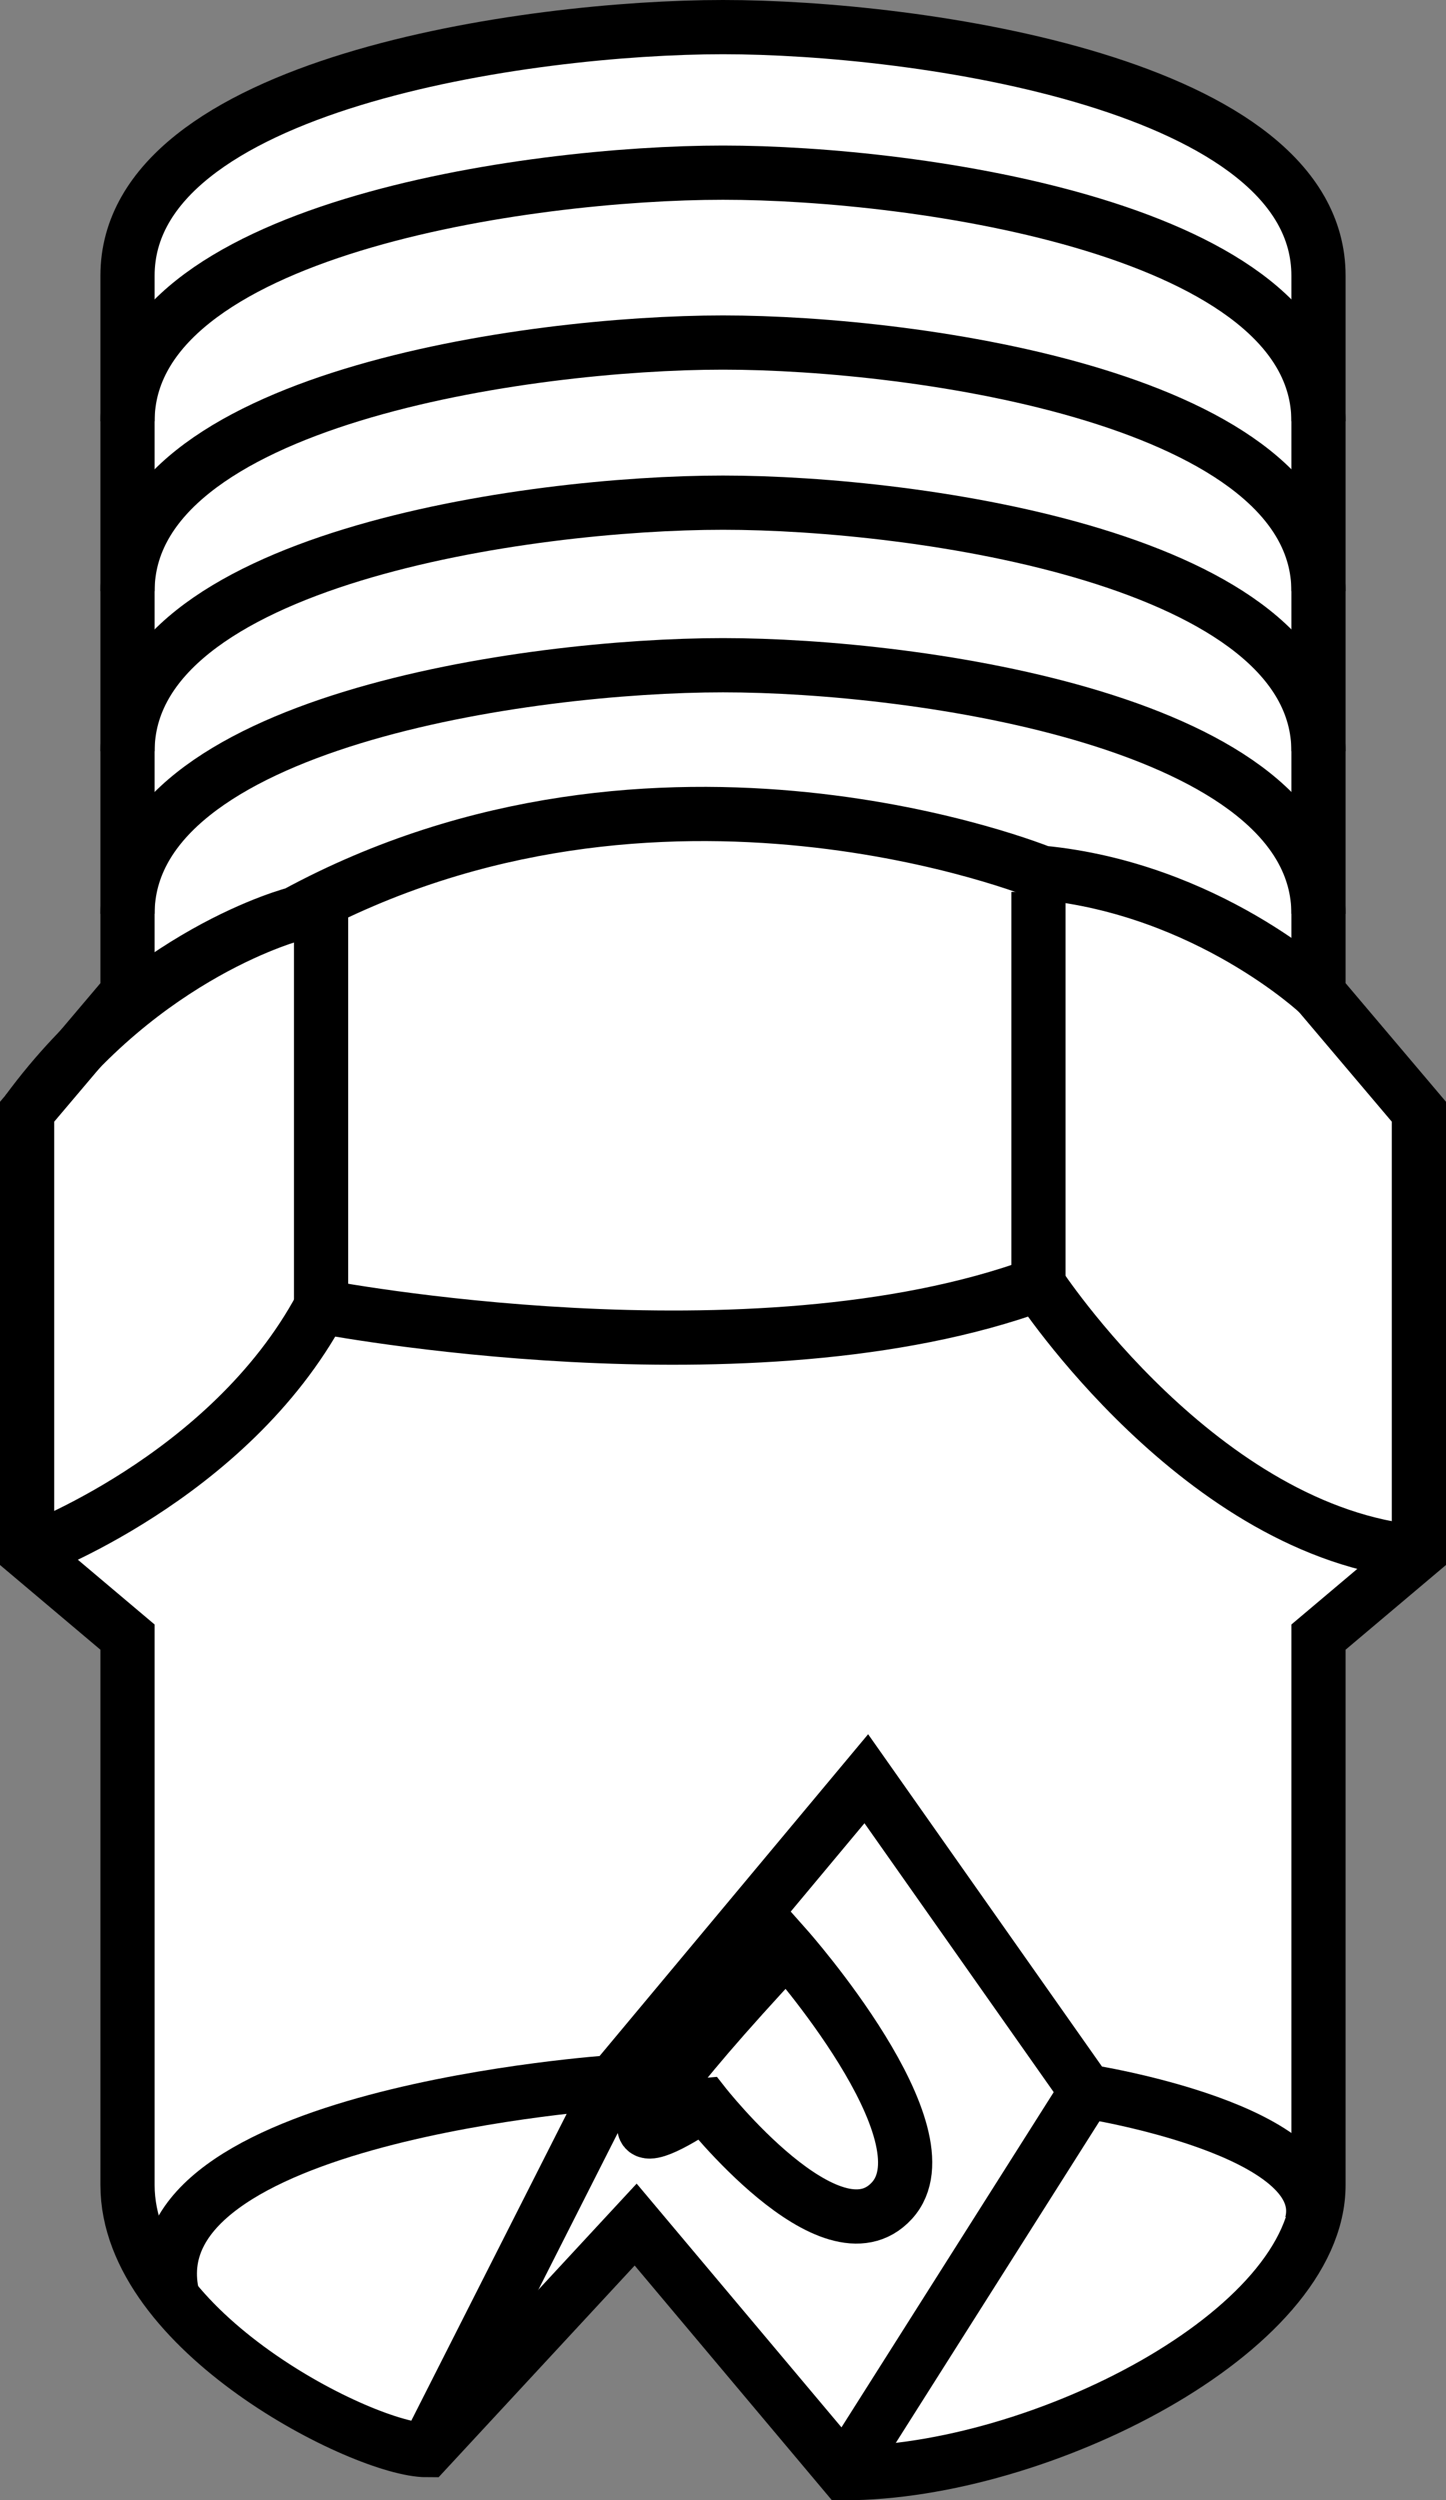 <?xml version="1.0" encoding="iso-8859-1"?>
<!-- Generator: Adobe Illustrator 28.1.0, SVG Export Plug-In . SVG Version: 6.00 Build 0)  -->
<svg version="1.1" id="image" xmlns="http://www.w3.org/2000/svg" xmlns:xlink="http://www.w3.org/1999/xlink" x="0px" y="0px"
	 width="21.342px" height="36.883px" viewBox="0 0 21.342 36.883" enable-background="new 0 0 21.342 36.883"
	 xml:space="preserve">
<rect x="0" y="0" width="21.342" height="36.883" fill="#808080" stroke="none"/>
<path fill="#FFFFFF" stroke="#000000" stroke-width="0.8" stroke-miterlimit="10" d="M12.465,36.483l-3.083-3.667
	l-3.083,3.327c-0.917,0-4.417-1.743-4.417-3.91s0-8.083,0-8.083L0.4,22.9v-6.5l1.482-1.75c0,0,0-7.75,0-10.583
	S7.8,0.4,10.671,0.4s8.789,0.833,8.789,3.667s0,10.583,0,10.583l1.482,1.75v6.5l-1.482,1.25c0,0,0,5.917,0,8.083
	S15.327,36.483,12.465,36.483z"/>
<path fill="none" stroke="#000000" stroke-width="0.8" stroke-miterlimit="10" d="M12.465,36.483l3.568-5.632
	c0,0,3.684,0.566,3.325,1.953"/>
<polyline fill="none" stroke="#000000" stroke-width="0.8" stroke-miterlimit="10" points="6.299,36.143 9.049,30.715 
	12.786,26.239 16.033,30.851 "/>
<path fill="none" stroke="#000000" stroke-width="0.8" stroke-miterlimit="10" d="M9.049,30.715c0,0-7.167,0.476-6.498,3.175"
	/>
<path fill="none" stroke="#000000" stroke-width="0.8" stroke-miterlimit="10" d="M0.4,22.9c0,0,2.974-1.084,4.339-3.626
	c0,0,6.353,1.224,10.588-0.329c0,0,2.4,3.671,5.615,3.955"/>
<path fill="none" stroke="#000000" stroke-width="0.8" stroke-miterlimit="10" d="M19.46,14.65c0,0-1.639-1.54-4.086-1.776
	c0,0-5.647-2.306-11.012,0.605c0,0-2.231,0.563-3.962,2.92"/>
<line fill="none" stroke="#000000" stroke-width="0.8" stroke-miterlimit="10" x1="15.327" y1="18.945" x2="15.327" y2="13.157"/>
<line fill="none" stroke="#000000" stroke-width="0.8" stroke-miterlimit="10" x1="4.739" y1="19.274" x2="4.739" y2="13.48"/>
<path fill="none" stroke="#000000" stroke-width="0.8" stroke-miterlimit="10" d="M1.882,6.214
	c0-2.833,5.918-3.667,8.789-3.667s8.789,0.833,8.789,3.667"/>
<path fill="none" stroke="#000000" stroke-width="0.8" stroke-miterlimit="10" d="M1.882,8.72
	c0-2.833,5.918-3.667,8.789-3.667s8.789,0.833,8.789,3.667"/>
<path fill="none" stroke="#000000" stroke-width="0.8" stroke-miterlimit="10" d="M1.882,11.082
	c0-2.833,5.918-3.667,8.789-3.667s8.789,0.833,8.789,3.667"/>
<path fill="none" stroke="#000000" stroke-width="0.8" stroke-miterlimit="10" d="M1.882,13.48
	c0-2.833,5.918-3.667,8.789-3.667s8.789,0.833,8.789,3.667"/>
<path fill="none" stroke="#000000" stroke-width="0.8" stroke-miterlimit="10" d="M11.61,28.733c0,0,2.447,2.756,1.553,3.731
	c-0.894,0.975-2.776-1.427-2.776-1.427S7.751,32.874,11.61,28.733z"/>
</svg>
